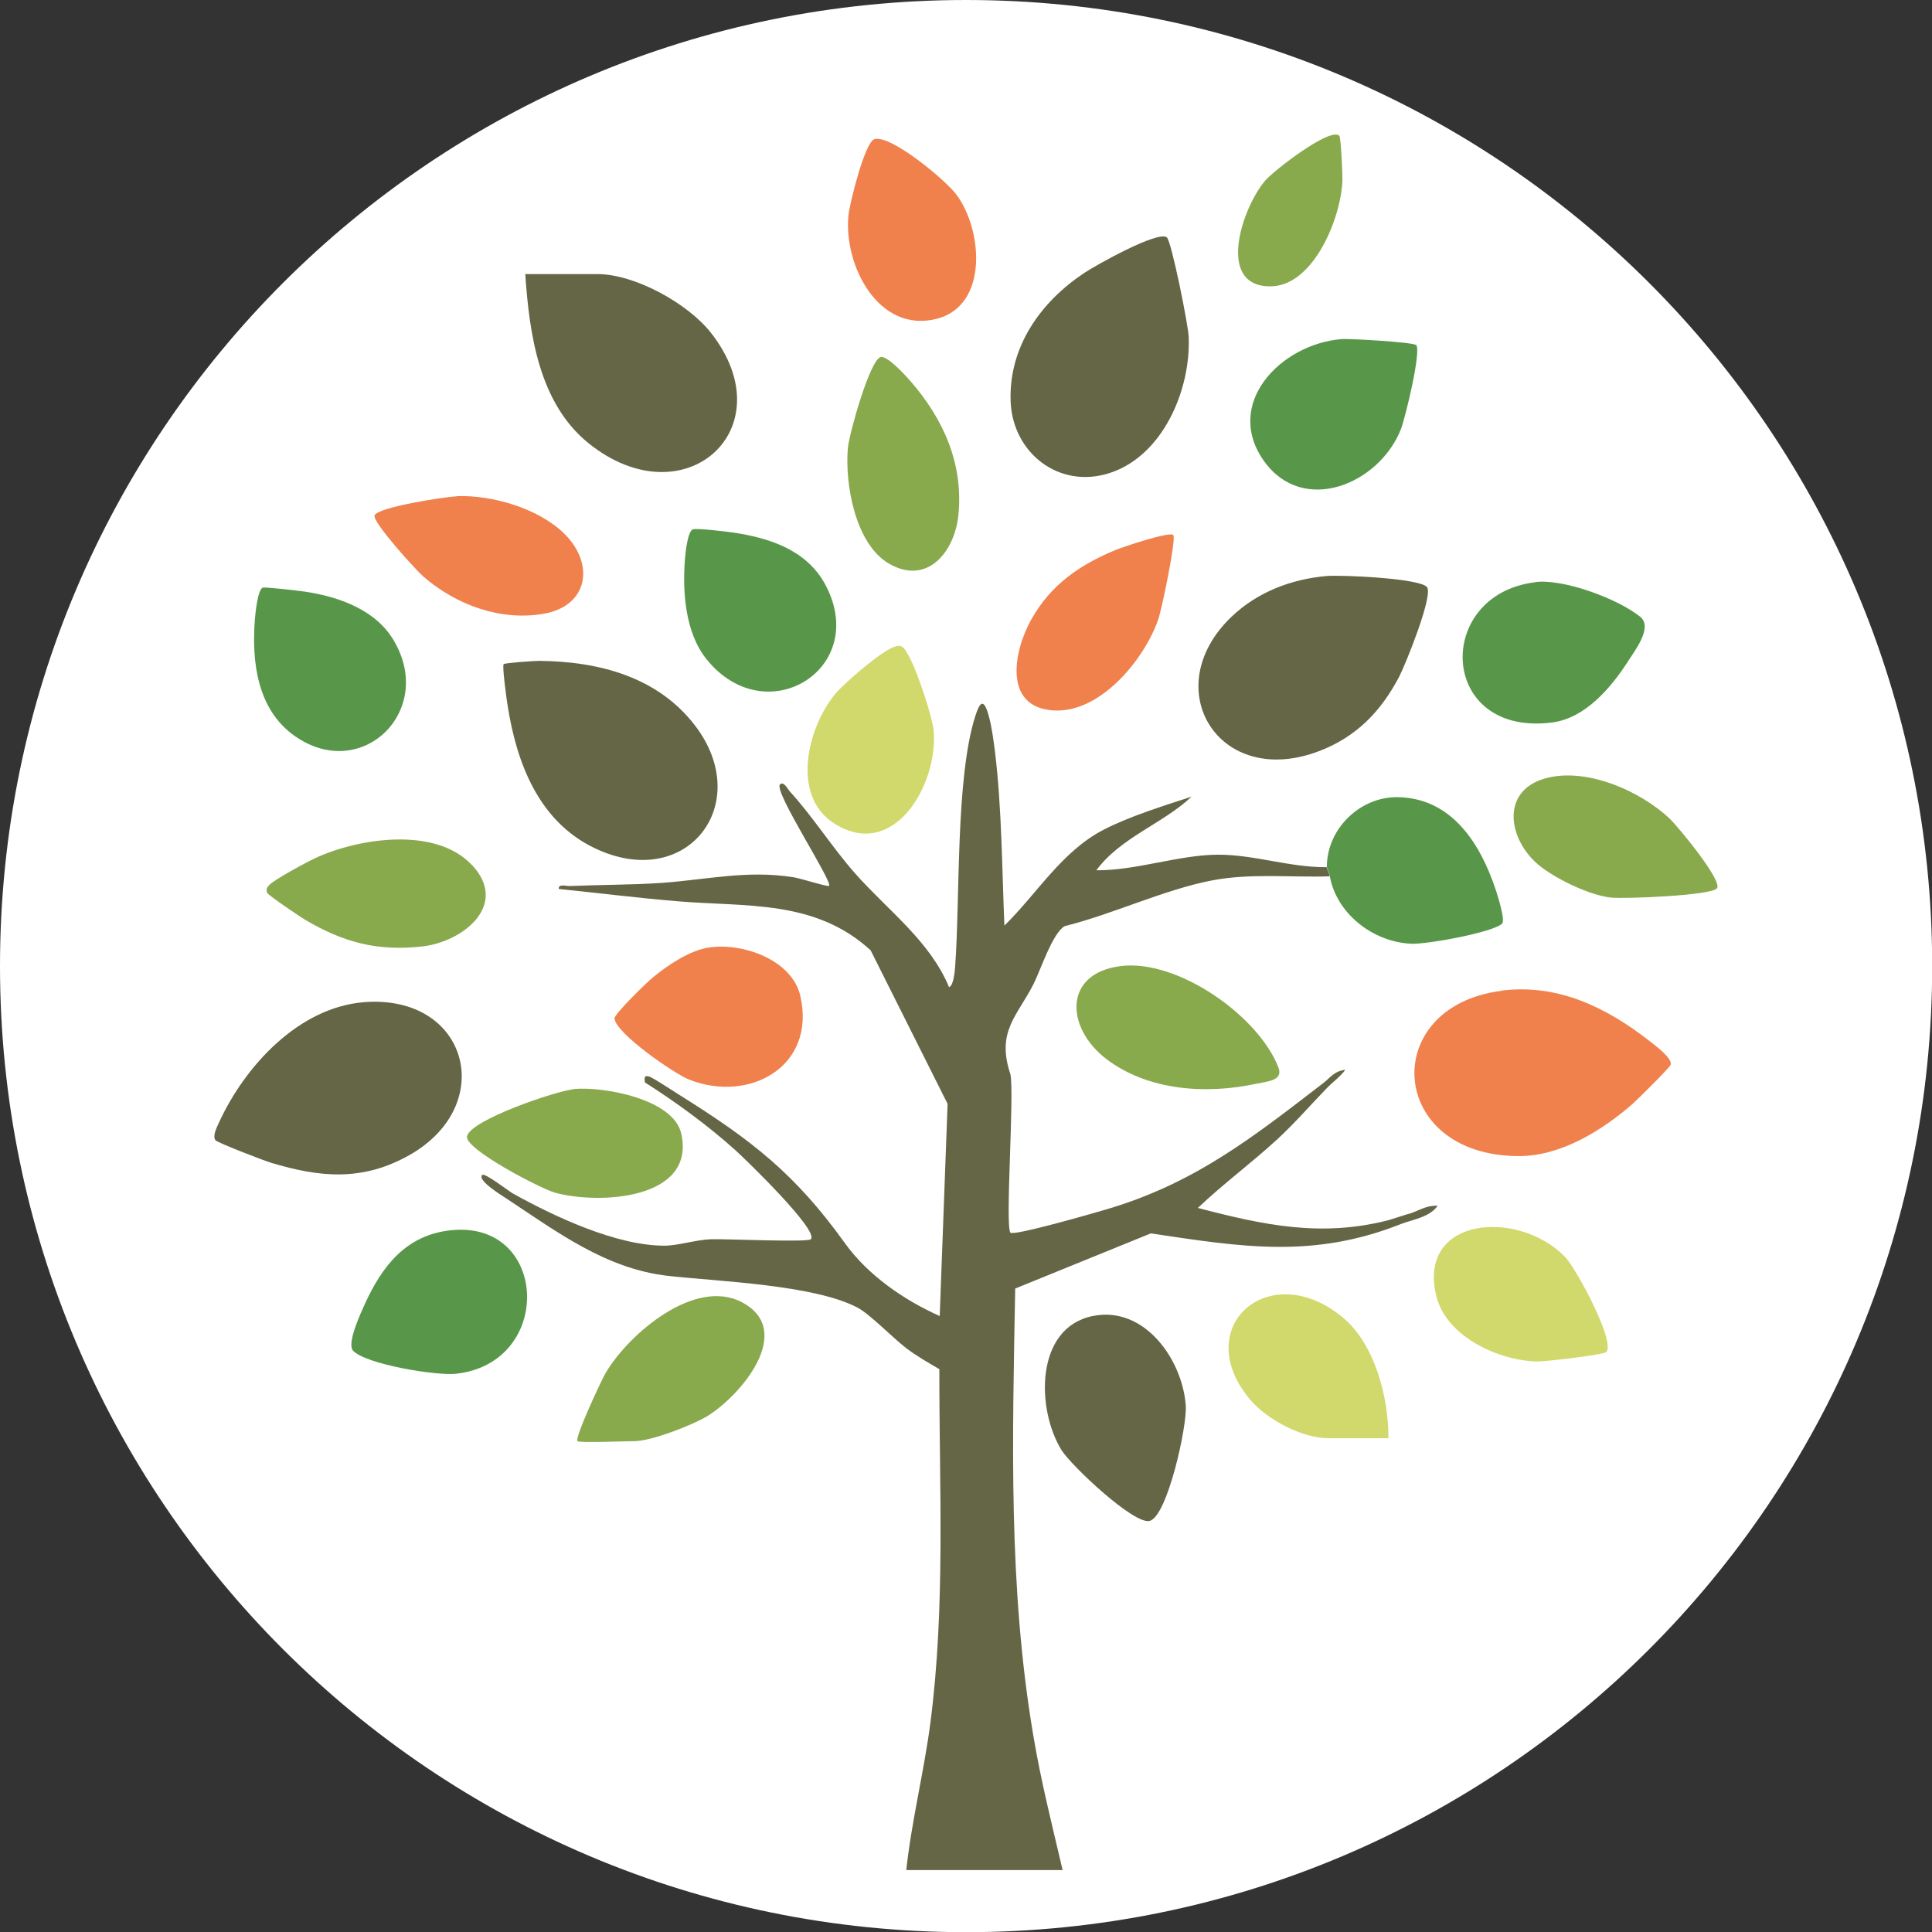 <?xml version="1.0" encoding="UTF-8"?>
<svg data-bbox="0 0 105.46 105.46" viewBox="0 0 105.45 105.45" xmlns="http://www.w3.org/2000/svg" data-type="color">
    <rect x="0" y="0" width="105.45" height="105.45" fill="#333333" stroke="none"/>
    <g>
        <defs>
            <clipPath id="11eff784-8a8b-4fe1-9df2-dda3e317f4b1">
                <path d="M93.75 7.35v94.72H11.7V7.35z"/>
            </clipPath>
        </defs>
        <g>
            <path fill="#ffffff" d="M105.46 52.73c0 29.122-23.608 52.73-52.73 52.73S0 81.852 0 52.73 23.608 0 52.73 0s52.73 23.608 52.73 52.73" data-color="1"/>
            <g clip-path="url(#11eff784-8a8b-4fe1-9df2-dda3e317f4b1)">
                <path d="M63.69 12.96c.25.22 1.17 4.79 1.19 5.43.12 2.87-1.4 6.49-4.32 7.43-2.76.89-5.3-1.1-5.4-3.93-.1-2.98 1.65-5.42 4.03-7 .6-.4 4.03-2.33 4.5-1.93" fill="#656646" data-color="2"/>
                <path d="M11.75 62.22c-.16-.25.11-.74.22-.99 1.42-3.07 4.34-6.24 7.89-6.53 5.69-.45 7.33 5.61 2.48 8.35-2.54 1.43-4.85 1.23-7.56.41-.39-.12-2.95-1.1-3.04-1.24" fill="#656646" data-color="2"/>
                <path d="M27.49 36.25c.07-.07 1.68-.18 1.93-.18 3.27.03 6.49.87 8.53 3.55 3.23 4.25-.45 9.09-5.5 6.67-3.06-1.47-4.26-4.66-4.75-7.82-.05-.29-.3-2.14-.21-2.22" fill="#656646" data-color="2"/>
                <path d="M72.39 31.44c.79-.07 5.14.12 5.5.61.34.47-1.17 4.2-1.52 4.88-.99 1.89-2.32 3.27-4.33 4.05-5.52 2.14-8.92-3.42-4.81-7.33 1.41-1.34 3.25-2.04 5.17-2.21" fill="#656646" data-color="2"/>
                <path d="M28.67 14.96h3.94c2.04 0 4.93 1.6 6.19 3.2 4.12 5.24-1.46 10.25-6.69 6.02-2.69-2.18-3.22-5.95-3.44-9.22" fill="#656646" data-color="2"/>
                <path d="M81.94 54.07c3.07-.39 5.72.9 8.08 2.74.32.25 1.26.94 1.17 1.3-.04.15-1.8 1.89-2.07 2.13-1.67 1.46-3.92 2.86-6.21 2.86-7.19 0-7.68-8.17-.96-9.02" fill="#f0814c" data-color="3"/>
                <path d="M59.64 71.83c2.82-.58 4.91 2.38 5.08 4.9.08 1.09-.99 5.99-1.96 6.28-.83.25-4.29-3.01-4.82-3.86-1.39-2.25-1.45-6.68 1.7-7.32" fill="#656646" data-color="2"/>
                <path d="M77.29 18.82c.31.3-.59 3.99-.83 4.61-1.18 2.99-5.32 4.72-7.46 1.75-2.25-3.14.9-6.39 4.2-6.67.48-.04 3.93.17 4.08.32" fill="#589749" data-color="4"/>
                <path d="M37.83 28.89c.2-.07 1.79.12 2.14.17 2.01.29 4.04.95 5.06 2.82 2.49 4.59-3.2 8.14-6.46 4.11-1.18-1.46-1.33-3.71-1.18-5.53.03-.36.15-1.48.44-1.58" fill="#589749" data-color="4"/>
                <path d="M14.35 32.07c.1-.03 1.7.14 1.97.18 1.85.22 3.97.89 5.04 2.5 2.56 3.89-1.54 8.03-5.26 5.43-2.05-1.43-2.37-4.03-2.19-6.36.03-.36.16-1.67.44-1.75" fill="#589749" data-color="4"/>
                <path d="M83.79 31.77c1.56-.19 4.51.91 5.73 1.89.71.57-.27 1.82-.69 2.48-.92 1.42-2.31 3.05-4.09 3.29-6.24.82-6.5-6.98-.95-7.65" fill="#589749" data-color="4"/>
                <path d="M24.6 67.15c5.34-.58 5.67 7.24.29 7.83-1.05.12-4.92-.51-5.62-1.26-.36-.38.42-2.05.64-2.54.95-2.08 2.25-3.77 4.69-4.03" fill="#589749" data-color="4"/>
                <path d="M72.59 47.82c-.03-.16-.17-.44-.17-.5 0-2.08 1.81-3.85 3.89-3.81 2.95.06 4.5 2.56 5.33 5.06.1.31.54 1.67.34 1.85-.56.49-4.13 1.13-4.95 1.09-2.09-.09-4.08-1.64-4.45-3.69" fill="#589749" data-color="4"/>
                <path d="M38.68 51.72c1.82-.29 4.54.65 5 2.63.89 3.86-2.79 5.88-6.08 4.57-.82-.33-3.98-2.51-4.06-3.33-.02-.24 1.75-1.96 2.08-2.23.81-.67 2.01-1.48 3.05-1.64" fill="#f0814c" data-color="3"/>
                <path d="M24.94 27.08c1.92-.07 4.48.67 5.88 2.07 1.65 1.64 1.29 3.93-1.15 4.35-2.36.41-4.78-.49-6.55-2.02-.43-.37-2.77-2.96-2.68-3.34.11-.45 3.87-1.03 4.49-1.05" fill="#f0814c" data-color="3"/>
                <path d="M61.15 52.73c3.11-.4 7.54 2.71 8.63 5.54.27.71-.59.75-1.2.88-2.74.59-5.92.39-8.21-1.36-2.21-1.7-2.34-4.66.79-5.06" fill="#89a94d" data-color="5"/>
                <path d="M48.05 19.49c.37-.11 1.38 1.01 1.66 1.33 1.79 2.06 2.88 4.51 2.6 7.29-.2 2.01-1.71 3.88-3.81 2.64-1.83-1.08-2.4-4.37-2.22-6.32.07-.75 1.19-4.76 1.78-4.94" fill="#89a94d" data-color="5"/>
                <path d="M31.31 59.44c1.61-.15 5.43.53 5.87 2.42.83 3.63-4.52 3.9-6.91 3.23-.77-.22-4.93-2.38-4.78-3.07.19-.89 4.83-2.47 5.83-2.57" fill="#89a94d" data-color="5"/>
                <path d="M64.04 29.21c.17.17-.62 4.03-.83 4.62-.77 2.2-3.21 5.17-5.79 4.94-2.69-.23-2.08-3.28-1.12-4.98 1.06-1.88 2.64-2.97 4.61-3.78.44-.18 2.93-1.01 3.13-.81" fill="#f0814c" data-color="3"/>
                <path d="M25.76 47.21c2.04 2.18-.48 4.2-2.73 4.45-2.46.27-4.29-.23-6.38-1.46-.26-.15-2.03-1.35-2.07-1.47-.06-.18-.02-.29.11-.42.31-.32 2.02-1.24 2.51-1.47 2.36-1.1 6.58-1.74 8.55.37" fill="#89a94d" data-color="5"/>
                <path d="M31.52 78.67c-.18-.16 1.3-3.33 1.54-3.74 1.26-2.13 4.88-5.23 7.46-3.84 2.89 1.56-.09 5.08-1.91 6.2-.82.5-3.08 1.37-3.99 1.37-.47 0-2.99.1-3.1 0" fill="#89a94d" data-color="5"/>
                <path d="M91.14 44.69c.44.42 2.91 3.4 2.57 3.8-.33.39-5.04.58-5.78.5-1.19-.12-3.24-1.11-4.11-1.92-1.52-1.41-1.85-3.88.47-4.57 2.22-.66 5.23.65 6.85 2.19" fill="#89a94d" data-color="5"/>
                <path d="M47.72 7.6c.89-.28 3.9 2.24 4.48 3.02 1.44 1.93 1.76 6.05-1.07 6.78-3.19.82-5.1-2.94-4.82-5.66.07-.65.89-3.97 1.41-4.14" fill="#f0814c" data-color="3"/>
                <path d="M48.91 35.27c.1-.02.17-.04.27 0 .55.16 1.72 3.87 1.78 4.6.25 2.97-2.18 7.13-5.42 5.08-2.39-1.51-1.47-5.25.06-7.09.46-.56 2.69-2.49 3.3-2.58" fill="#d1d86c" data-color="6"/>
                <path d="M87.67 73.8c-.13.14-3.33.52-3.76.51-2.11-.04-4.95-1.34-5.51-3.55-1.08-4.33 4.42-4.81 7.02-2.16.59.6 2.78 4.65 2.25 5.2" fill="#d1d86c" data-color="6"/>
                <path d="M75.78 78.5h-3.27c-1.43 0-3.35-1.01-4.27-2.1-3.36-3.98 1.09-7.86 5.11-4.44 1.7 1.45 2.45 4.36 2.43 6.53" fill="#d1d86c" data-color="6"/>
                <path d="M73.1 7.41c.09.09.18 2.12.17 2.43-.06 2-1.56 5.79-3.94 5.79-3 0-1.51-4.35-.26-5.79.47-.54 3.54-2.92 4.03-2.43" fill="#89a94d" data-color="5"/>
                <path d="M75.78 66.6c-3.68.94-6.8.27-10.4-.67 1.39-1.32 2.95-2.47 4.36-3.77.94-.87 1.79-1.85 2.68-2.77.3-.31.75-.64 1.01-1-.61.07-.85.45-1.16.69-3.92 3.02-7.08 5.52-11.92 6.94-.61.18-5.01 1.45-5.2 1.26-.3-.32.22-7.57 0-8.64-.78-2.35.36-3.16 1.26-4.93.39-.77 1.04-2.79 1.7-3.16 2.65-.66 5.41-1.99 8.06-2.5 2.11-.4 4.27-.15 6.41-.22-.03-.16-.17-.44-.17-.5-1.95.03-4.02-.7-5.95-.68-2.12.01-4.46.87-6.62.85 1.33-1.8 3.63-2.54 5.2-4.02-1.52.5-3.38 1.07-4.81 1.81-2.28 1.18-3.62 3.48-5.41 5.23-.13-3.12-.14-6.38-.51-9.47-.08-.63-.18-1.4-.35-2-.26-.93-.47-.79-.74.07-1.07 3.42-.81 9.88-1.09 13.67-.02.22-.08 1.01-.33 1.09-1.05-2.53-3.36-4.21-5.12-6.2-1.24-1.4-2.33-3.13-3.57-4.48-.09-.09-.34-.6-.54-.38-.35.38 2.9 5.32 2.68 5.53-.07.07-1.58-.42-1.95-.47-2.53-.4-4.69.13-7.19.31-1.66.11-3.37.1-5.03.17-.2 0-.62-.13-.58.16 2.15.22 4.3.49 6.46.67 3.75.32 7.52-.11 10.56 2.68l4.2 8.38-.43 11.58c-1.95-.87-3.91-2.22-5.17-3.97-2.73-3.81-5.11-5.64-9.04-8.1-.31-.19-1.44-.94-1.64-1-.31-.09-.26.09-.24.32 1.69 1.07 3.45 2.36 4.94 3.7.45.4 4.61 4.41 4.11 4.86-.2.18-4.68-.03-5.46 0-.75.02-1.8.35-2.51.35-2.63.01-6.02-1.59-8.29-2.85-.24-.14-1.53-1.14-1.67-1.01-.31.29 1.15 1.17 1.28 1.26 2.78 1.83 5.46 3.87 8.88 4.25 2.69.3 7.98.48 10.34 1.74.67.36 1.93 1.66 2.65 2.21.55.42 1.2.79 1.8 1.14-.01 6.44.34 12.91-.49 19.31-.35 2.68-1.04 5.41-1.32 8.08 2.78.02 5.71-.01 8.55 0-.58-2.48-1.2-4.92-1.62-7.44-1.36-8.07-1.13-16.17-.98-24.35l7.4-3.01c4.97.74 8.85 1.39 13.65-.51.65-.25 1.57-.37 2.01-1-.71-.03-1.1.34-1.71.48" fill="#656646" data-color="2"/>
            </g>
        </g>
    </g>
</svg>
